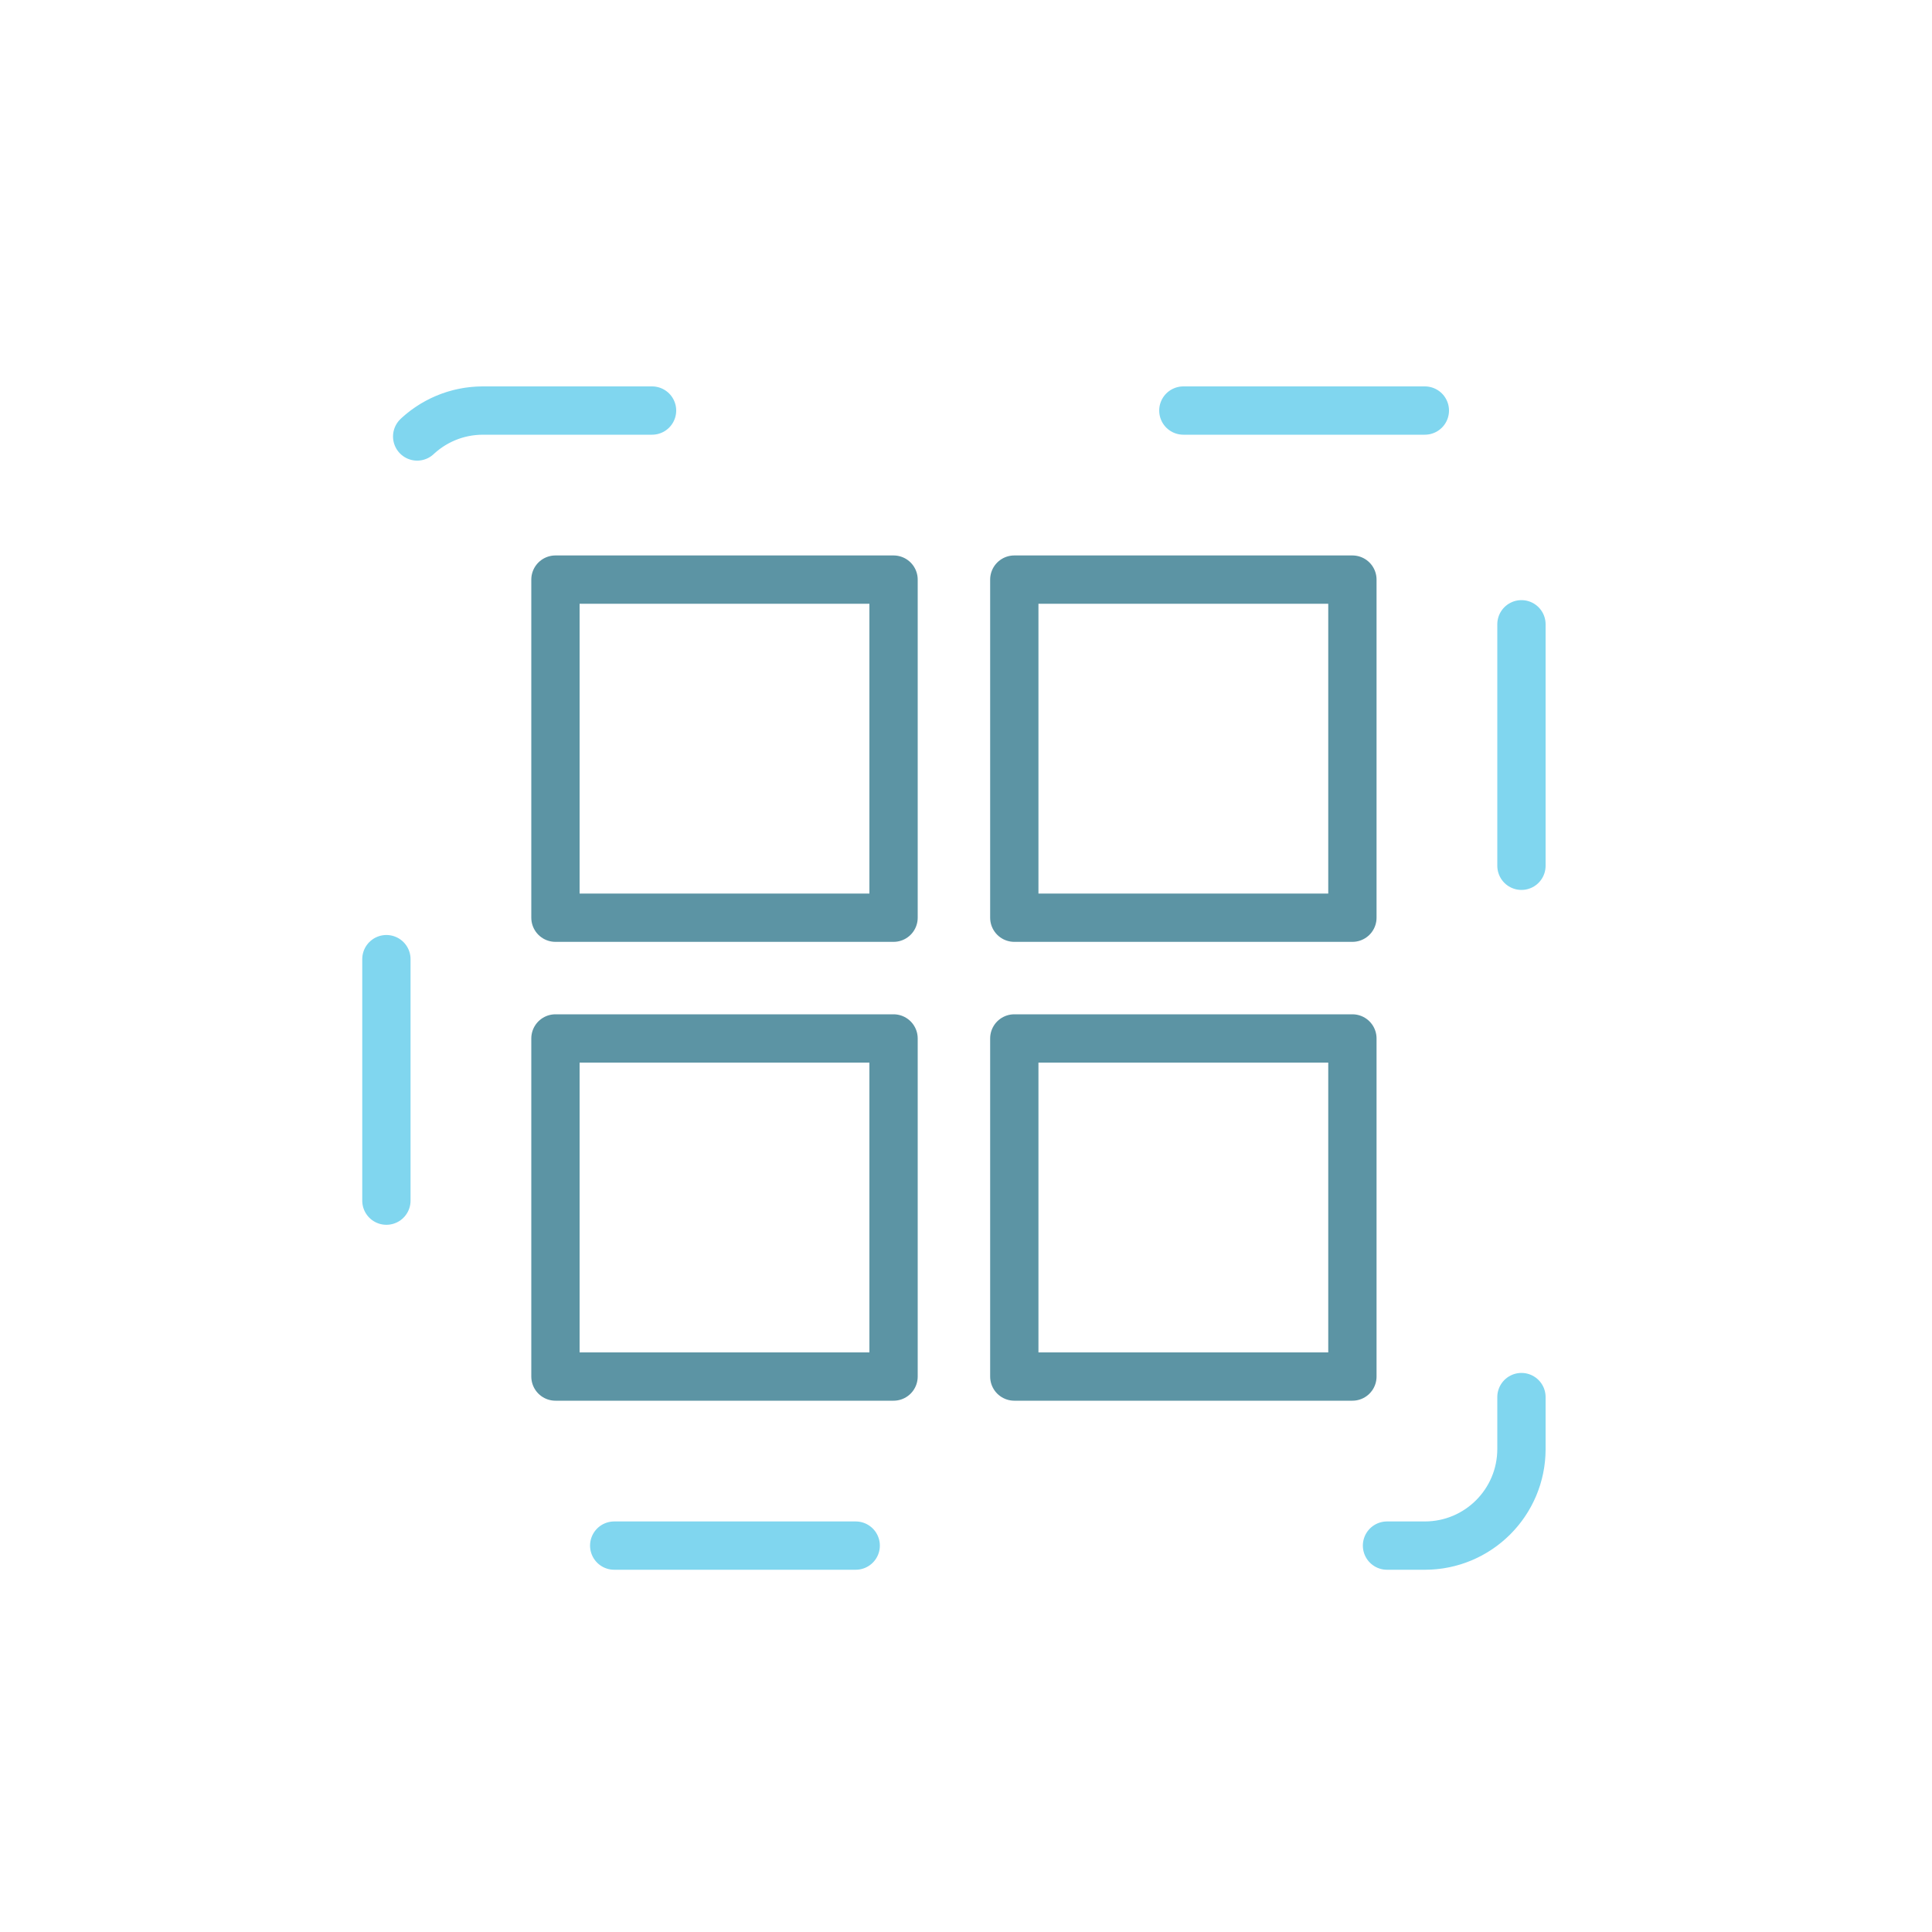<svg width="80" height="80" viewBox="0 0 80 80" fill="none" xmlns="http://www.w3.org/2000/svg">
<path d="M59 17H20C17.791 17 16 18.791 16 21V60C16 62.209 17.791 64 20 64H59C61.209 64 63 62.209 63 60V21C63 18.791 61.209 17 59 17Z" stroke="#80D6EF" stroke-width="2" stroke-linecap="round" stroke-linejoin="round" stroke-dasharray="10 22"/>
<rect x="42" y="43" width="14" height="14" stroke="#5C94A4" stroke-width="2" stroke-linejoin="round"/>
<rect x="42" y="24" width="14" height="14" stroke="#5C94A4" stroke-width="2" stroke-linejoin="round"/>
<rect x="23" y="43" width="14" height="14" stroke="#5C94A4" stroke-width="2" stroke-linejoin="round"/>
<rect x="23" y="24" width="14" height="14" stroke="#5C94A4" stroke-width="2" stroke-linejoin="round"/>
</svg>
